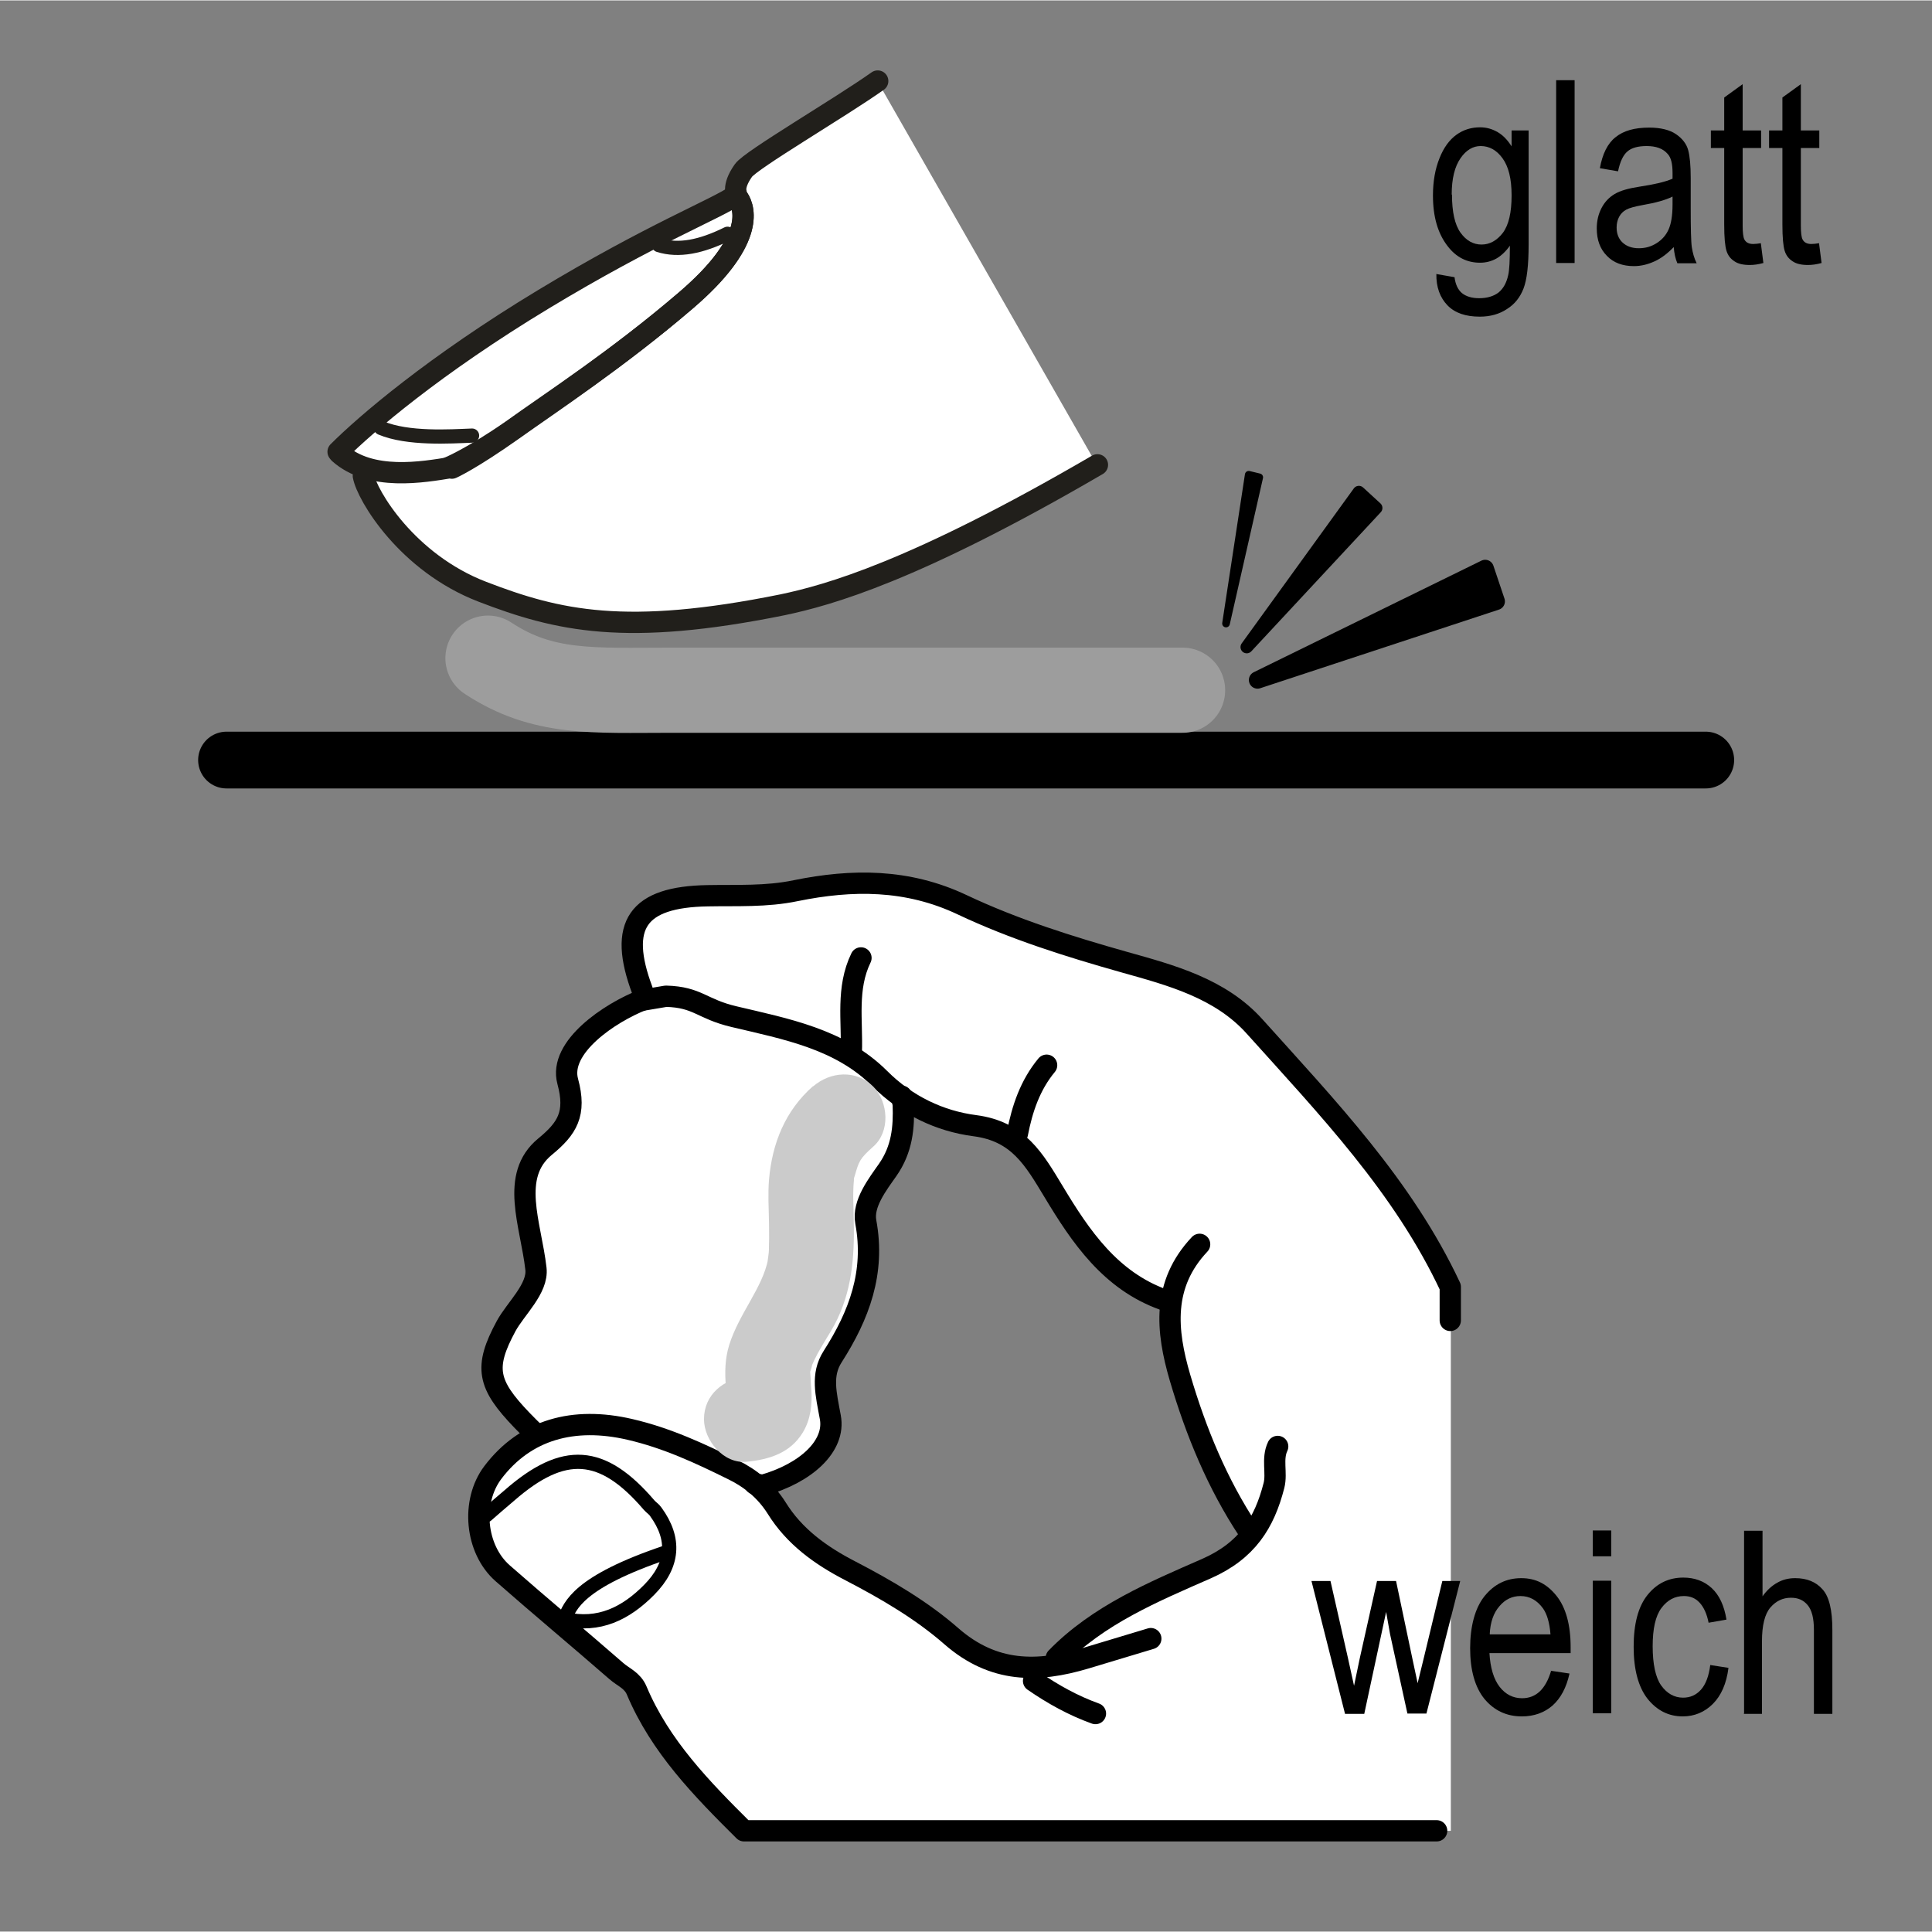 <svg width="68.03" height="68.03" xmlns="http://www.w3.org/2000/svg" viewBox="0 0 68.06 68.03">
  <rect x="0" y="0" width="68.06" height="68.03" fill="#808080" stroke="none"/>
  <defs>
    <style>
      .cls-1, .cls-2, .cls-3, .cls-4, .cls-5, .cls-6, .cls-7, .cls-8, .cls-9, .cls-10, .cls-11, .cls-12, .cls-13 {
        stroke-linecap: round;
        stroke-linejoin: round;
      }

      .cls-1, .cls-2, .cls-5, .cls-6, .cls-8, .cls-10, .cls-13 {
        fill: none;
      }

      .cls-1, .cls-2, .cls-11, .cls-12 {
        stroke-width: .75px;
      }

      .cls-1, .cls-3, .cls-4, .cls-5, .cls-6, .cls-7, .cls-9, .cls-10, .cls-11 {
        stroke: #000;
      }

      .cls-2, .cls-8, .cls-12 {
        stroke: #211f1b;
      }

      .cls-3 {
        stroke-width: .61px;
      }

      .cls-3, .cls-4, .cls-7, .cls-14 {
        fill-rule: evenodd;
      }

      .cls-15, .cls-9, .cls-14, .cls-11, .cls-12 {
        fill: #fff;
      }

      .cls-16 {
        fill: #cbcbcb;
      }

      .cls-4 {
        stroke-width: .27px;
      }

      .cls-5 {
        stroke-width: 2px;
      }

      .cls-6, .cls-8 {
        stroke-width: .5px;
      }

      .cls-7 {
        stroke-width: .44px;
      }

      .cls-9, .cls-10 {
        stroke-width: .4px;
      }

      .cls-17 {
        fill: #fef4d1;
        opacity: 0;
      }

      .cls-13 {
        stroke: #9d9d9d;
        stroke-width: 3px;
      }
    </style>
  </defs>
  <g id="Ebene_7" data-name="Ebene 7">
    <rect class="cls-17" width="68.06" height="68.03"/>
  </g>
  <g id="Ebene_11" data-name="Ebene 11">
    <path class="cls-15" d="m20.48,36.66s1.06-1.12,1.64-1.21.81-.51,1.63-.32,1.46.59,2.26.74,1.92.36,2.72.71,1.94,1.1,2.27,1.4.81.37.82.9-.02,1.38-.28,1.85-.65.95-.81,1.29-.22.89-.18,1.3.14,1.94-.29,2.62-1.16,1.95-1.16,2.5.54,1.43.11,2.12-1.38,1.43-1.86,1.59-1.46-.25-2.28-.68-1.85-1.08-3.15-1.19-1.61-.03-2.31.02-.86.33-.86.33c0,0-.33-.39-.8-1.08s-.83-1.21-.55-1.9,1.1-1.51,1.32-2.55-.35-2.7-.18-3.67.89-1.39,1.15-1.65.45-.74.37-1.52.39-1.59.39-1.59Z"/>
  </g>
  <g id="Ebene_12" data-name="Ebene 12">
    <g>
      <line class="cls-5" x1="7.98" y1="26.76" x2="60.09" y2="26.76"/>
      <path class="cls-13" d="m17.19,23.17c1.94,1.28,3.7,1.13,6.47,1.13h18"/>
      <g>
        <path class="cls-14" d="m28.76,4.21c-1.08.77-2.01,1.14-2.31,1.48-.53.56-.59,1.19-.59,1.19,0,0-.69.36-2.02,1.03-1.31.67-5.34,3.04-6.34,3.65-1.01.61-2.75,1.88-3.56,2.6-.81.72-1.95,1.56-2.03,1.73-.09.16.82.57.82.57,0,0,.39,1.31,1.28,2.3.87.98,3.13,2.81,7.07,3.1,3.93.31,8.57-1.05,9.78-1.4.36-.12,7.03-3.83,7.79-4.08l-7.73-13.52-2.16,1.37Z"/>
        <path class="cls-12" d="m26.01,6.98c.25.38.56,1.53-1.85,3.59-2.39,2.05-4.73,3.59-6.12,4.58-1.41,1-2.15,1.35-2.16,1.34l.04-.04c-1.03.17-2.86.49-3.97-.5l-.04-.05c.97-.97,3.39-3.05,7.23-5.37,3.84-2.32,6.13-3.2,6.77-3.66"/>
        <path class="cls-2" d="m30.92,2.84c-1.34.95-4.46,2.77-4.73,3.15-.44.62-.2.86-.27.76"/>
        <path class="cls-2" d="m26.01,6.98c.25.38.56,1.53-1.85,3.59-2.39,2.05-4.74,3.57-6.13,4.57-1.41.98-2.22,1.31-2.22,1.31"/>
        <path class="cls-2" d="m12.8,16.75c.13.69,1.54,3.06,4.19,4.08,2.67,1.03,5.05,1.58,10.58.46,1.61-.34,4.64-1.17,11.09-4.93"/>
        <path class="cls-8" d="m13.42,15.06c.95.4,2.44.3,3.21.27"/>
        <path class="cls-8" d="m23.21,8.62c.7.22,1.49.06,2.42-.4"/>
      </g>
      <polygon class="cls-7" points="47.87 17.32 43.92 22.78 48.48 17.88 47.87 17.32"/>
      <polygon class="cls-3" points="52.32 20.01 44.3 23.94 52.71 21.17 52.32 20.01"/>
      <polygon class="cls-4" points="43.99 16.71 43.19 21.95 44.36 16.8 43.99 16.71"/>
    </g>
    <g>
      <g>
        <path class="cls-15" d="m43.89,54.32c-.92.62-4.78,2.89-5.54,3.12-1.77,1.97-3.36,1.48-4.83.19-1.05-.92-2.3-1.65-3.55-2.3-1.07-.55-1.99-1.22-2.61-2.22-.39-.62-.93-1.05-1.52-1.34-1.17-.58-2.35-1.13-3.65-1.43-1.98-.46-3.68,0-4.83,1.52-.77,1.02-.62,2.7.35,3.55,1.32,1.16,2.68,2.29,4.01,3.45.24.21.56.32.71.68.83,1.97,2.29,3.46,3.78,4.94h24.9v-19.16c-1.66-3.54-4.33-6.32-6.89-9.17-1.21-1.35-2.95-1.81-4.59-2.27-1.95-.55-3.89-1.16-5.71-2.02-1.94-.92-3.89-.9-5.86-.5-1.05.22-2.07.16-3.11.18-2.47.04-3.17,1.02-2.3,3.34.04.1,0,.23,0,.34l.83-.14c1.13.03,1.25.45,2.4.72,1.81.43,3.73.78,5.13,2.18.95.95,2.12,1.5,3.35,1.66,1.54.2,2.09,1.19,2.78,2.33.95,1.58,2,3.13,3.87,3.8"/>
        <path class="cls-10" d="m45.01,50.94c-.21.44-.02.93-.13,1.37-.34,1.33-.95,2.3-2.37,2.93-1.87.82-3.82,1.63-5.3,3.15"/>
        <path class="cls-9" d="m42.26,43.82c-1.33,1.41-1.18,3.03-.69,4.7.56,1.9,1.31,3.73,2.41,5.39"/>
        <path class="cls-6" d="m19.89,57.02c1.21.28,2.16-.2,2.98-1.03.86-.87.93-1.79.23-2.75-.06-.09-.16-.15-.23-.23-1.65-1.93-3.01-2.02-4.93-.34-.27.23-.54.46-.8.69"/>
        <path class="cls-10" d="m30.33,33.73c-.52,1.07-.3,2.21-.34,3.33"/>
        <path class="cls-10" d="m36.87,37.51c-.58.7-.86,1.53-1.03,2.41"/>
        <path class="cls-10" d="m36.41,59.2c.68.47,1.4.87,2.18,1.15"/>
        <path class="cls-6" d="m23.47,54.67c-3.12,1.05-3.39,1.89-3.58,2.35"/>
      </g>
      <g>
        <path class="cls-11" d="m18.85,50.48c-.15-.15-.31-.3-.46-.46-1.22-1.27-1.35-1.86-.56-3.32.33-.61,1.13-1.32,1.05-2.02-.18-1.58-.93-3.27.32-4.3.78-.64,1.11-1.16.8-2.3-.33-1.21,1.49-2.42,2.64-2.87,0,0,.07-.03.19-.09"/>
        <path class="cls-11" d="m31.76,38.6c.02.09.04.19.06.29.03.82-.04,1.58-.55,2.31-.35.5-.89,1.19-.77,1.83.33,1.78-.23,3.28-1.17,4.75-.41.64-.23,1.31-.08,2.13.19,1.01-.85,1.97-2.38,2.4,0,0-.1-.02-.28-.05"/>
        <path class="cls-1" d="m51.09,46.5v-1.18c-1.66-3.54-4.33-6.32-6.89-9.17-1.21-1.35-2.95-1.81-4.59-2.27-1.95-.55-3.89-1.16-5.71-2.02-1.94-.92-3.89-.9-5.86-.5-1.05.22-2.07.16-3.11.18-2.47.04-3.17,1.02-2.3,3.34.04.1,0,.23,0,.34l.83-.14c1.13.03,1.25.45,2.4.72,1.81.43,3.73.78,5.13,2.18.95.95,2.12,1.5,3.35,1.66,1.54.2,2.09,1.19,2.78,2.33.95,1.58,2,3.13,3.87,3.8"/>
        <path class="cls-1" d="m40.54,57.71c-.76.23-1.53.46-2.29.69-1.7.51-3.25.52-4.73-.77-1.05-.92-2.3-1.65-3.55-2.3-1.07-.55-1.99-1.22-2.61-2.22-.39-.62-.93-1.05-1.52-1.34-1.17-.58-2.35-1.13-3.65-1.43-1.98-.46-3.68,0-4.83,1.52-.77,1.02-.62,2.7.35,3.55,1.32,1.16,2.68,2.29,4.01,3.45.24.21.56.32.71.68.83,1.97,2.29,3.46,3.78,4.94h24.4"/>
        <path class="cls-1" d="m45.01,50.94c-.21.44-.02.93-.13,1.37-.34,1.33-.95,2.3-2.37,2.93-1.87.82-3.82,1.63-5.3,3.15"/>
        <path class="cls-11" d="m42.26,43.82c-1.33,1.41-1.18,3.03-.69,4.7.56,1.9,1.31,3.73,2.41,5.39"/>
        <path class="cls-1" d="m30.33,33.73c-.52,1.07-.3,2.21-.34,3.33"/>
        <path class="cls-1" d="m36.87,37.51c-.58.7-.86,1.53-1.03,2.41"/>
        <path class="cls-1" d="m36.41,59.2c.68.47,1.4.87,2.18,1.15"/>
      </g>
    </g>
    <path class="cls-16" d="m28.65,38.24c-.99.87-1.45,2.02-1.56,3.31-.04.49-.01.99,0,1.49,0,.25.01.51,0,.77,0,.13,0,.26-.02.39,0,.05-.06.37-.01.14-.2,1.02-1.02,1.91-1.37,3.02-.15.48-.16.96-.12,1.46,0,.09.01.18.02.27v.1c0,.13,0,.13.02-.01.03-.14.02-.14,0-.03l.26-.45c.11-.12.27-.2.43-.22-.8.08-1.5.63-1.5,1.5,0,.75.69,1.58,1.5,1.5s1.54-.31,1.98-1.03c.28-.46.34-1,.3-1.52-.02-.21-.02-.41-.04-.62-.02-.26-.07.11,0,0,.02-.04.1-.32.05-.19.23-.59.64-1.1.91-1.67.56-1.18.61-2.41.57-3.69,0-.27-.02-.55-.01-.82,0-.12.01-.24.02-.36.02-.39-.08.2.03-.17.15-.52.17-.6.65-1.03.61-.53.54-1.57,0-2.12-.6-.6-1.51-.53-2.12,0h0Z"/>
  </g>
  <g id="Ebene_13" data-name="Ebene 13">
    <g>
      <path d="m50.61,9.64l.63.11c.03.25.12.44.26.56.15.12.35.18.61.18.28,0,.51-.07.68-.2.17-.14.28-.34.34-.61.04-.16.06-.51.06-1.04-.14.2-.3.35-.47.45-.18.1-.37.15-.58.15-.46,0-.84-.19-1.14-.58-.35-.45-.52-1.04-.52-1.79,0-.5.08-.94.23-1.31.15-.38.35-.65.6-.83.25-.18.53-.26.83-.26.23,0,.43.06.62.17.19.11.35.28.49.5v-.56h.6v4.03c0,.72-.06,1.23-.18,1.54-.12.31-.31.55-.58.72-.27.18-.59.27-.96.27-.5,0-.88-.13-1.14-.4s-.4-.64-.39-1.11Zm.54-2.8c0,.61.1,1.06.3,1.34.2.28.45.42.74.42s.54-.14.75-.41c.21-.28.31-.72.31-1.32s-.11-1.02-.32-1.31c-.21-.29-.47-.43-.77-.43-.27,0-.51.14-.71.43-.2.29-.31.71-.31,1.28Z"/>
      <path d="m54.82,9.26V2.81h.65v6.44h-.65Z"/>
      <path d="m58.97,8.68c-.22.23-.44.4-.68.51s-.48.17-.73.17c-.4,0-.72-.12-.95-.36-.24-.24-.36-.56-.36-.97,0-.27.06-.51.17-.72s.26-.37.46-.49.49-.2.88-.26c.53-.08.91-.17,1.16-.28v-.2c0-.32-.05-.54-.17-.67-.16-.19-.41-.28-.74-.28-.3,0-.53.06-.68.19-.15.13-.26.36-.33.7l-.64-.11c.09-.5.27-.87.55-1.09.28-.23.67-.34,1.19-.34.4,0,.72.08.94.23s.37.34.43.56c.06.22.09.55.09.98v1.05c0,.74.01,1.2.04,1.4.03.19.08.38.17.56h-.68c-.07-.16-.11-.35-.13-.58Zm-.05-1.77c-.24.12-.59.22-1.06.3-.27.05-.46.1-.57.16s-.19.14-.25.25c-.06.11-.09.24-.09.38,0,.22.07.4.21.53s.33.2.57.2.44-.06.63-.18c.19-.12.33-.28.42-.48.09-.2.14-.49.14-.88v-.29Z"/>
      <path d="m62.03,8.55l.09.7c-.18.05-.34.07-.48.07-.23,0-.41-.04-.54-.13-.14-.09-.23-.21-.28-.37-.05-.16-.08-.46-.08-.93v-2.69h-.47v-.62h.47v-1.16l.65-.47v1.63h.65v.62h-.65v2.73c0,.25.02.41.06.49.06.11.16.16.31.16.07,0,.17-.01.29-.03Z"/>
      <path d="m64.08,8.55l.09.7c-.18.05-.34.07-.48.07-.23,0-.41-.04-.54-.13-.14-.09-.23-.21-.28-.37-.05-.16-.08-.46-.08-.93v-2.69h-.47v-.62h.47v-1.16l.65-.47v1.63h.65v.62h-.65v2.73c0,.25.02.41.06.49.06.11.16.16.31.16.07,0,.17-.01.29-.03Z"/>
    </g>
    <g>
      <path d="m47.38,60.35l-1.18-4.67h.67l.61,2.69.22,1,.2-.96.61-2.73h.67l.57,2.71.19.89.22-.9.65-2.7h.63l-1.19,4.67h-.67l-.61-2.79-.14-.79-.77,3.59h-.68Z"/>
      <path d="m54.62,58.84l.67.1c-.11.5-.31.87-.6,1.13-.29.25-.65.38-1.08.38-.54,0-.98-.21-1.32-.62-.33-.41-.5-1.01-.5-1.78s.17-1.42.51-1.84c.34-.42.77-.63,1.29-.63s.91.21,1.24.62.5,1.02.5,1.81v.21h-2.86c.03.52.15.92.36,1.19s.48.4.79.4c.49,0,.83-.32,1.02-.96Zm-2.13-1.28h2.13c-.03-.4-.12-.71-.26-.91-.21-.29-.47-.44-.8-.44-.29,0-.54.12-.74.36-.21.24-.32.57-.34.98Z"/>
      <path d="m56.11,54.81v-.91h.65v.91h-.65Zm0,5.53v-4.67h.65v4.67h-.65Z"/>
      <path d="m60.25,58.64l.64.1c-.07.56-.26.98-.55,1.27-.29.29-.65.44-1.06.44-.5,0-.91-.21-1.24-.62-.32-.41-.49-1.02-.49-1.83s.16-1.42.49-1.83c.33-.41.75-.61,1.26-.61.39,0,.73.12,1,.37.27.25.44.62.52,1.11l-.63.11c-.06-.31-.17-.55-.32-.71s-.33-.23-.55-.23c-.32,0-.58.14-.79.42-.21.28-.31.73-.31,1.35s.1,1.1.3,1.38c.2.28.46.43.77.43.25,0,.46-.09.63-.28.17-.19.28-.48.33-.88Z"/>
      <path d="m61.44,60.35v-6.44h.65v2.31c.15-.21.32-.37.52-.48.19-.11.4-.16.63-.16.41,0,.73.13.96.39.24.26.35.74.35,1.43v2.96h-.65v-2.96c0-.4-.07-.69-.22-.87s-.34-.26-.59-.26c-.28,0-.52.11-.72.34-.2.23-.3.63-.3,1.2v2.55h-.65Z"/>
    </g>
  </g>
</svg>
